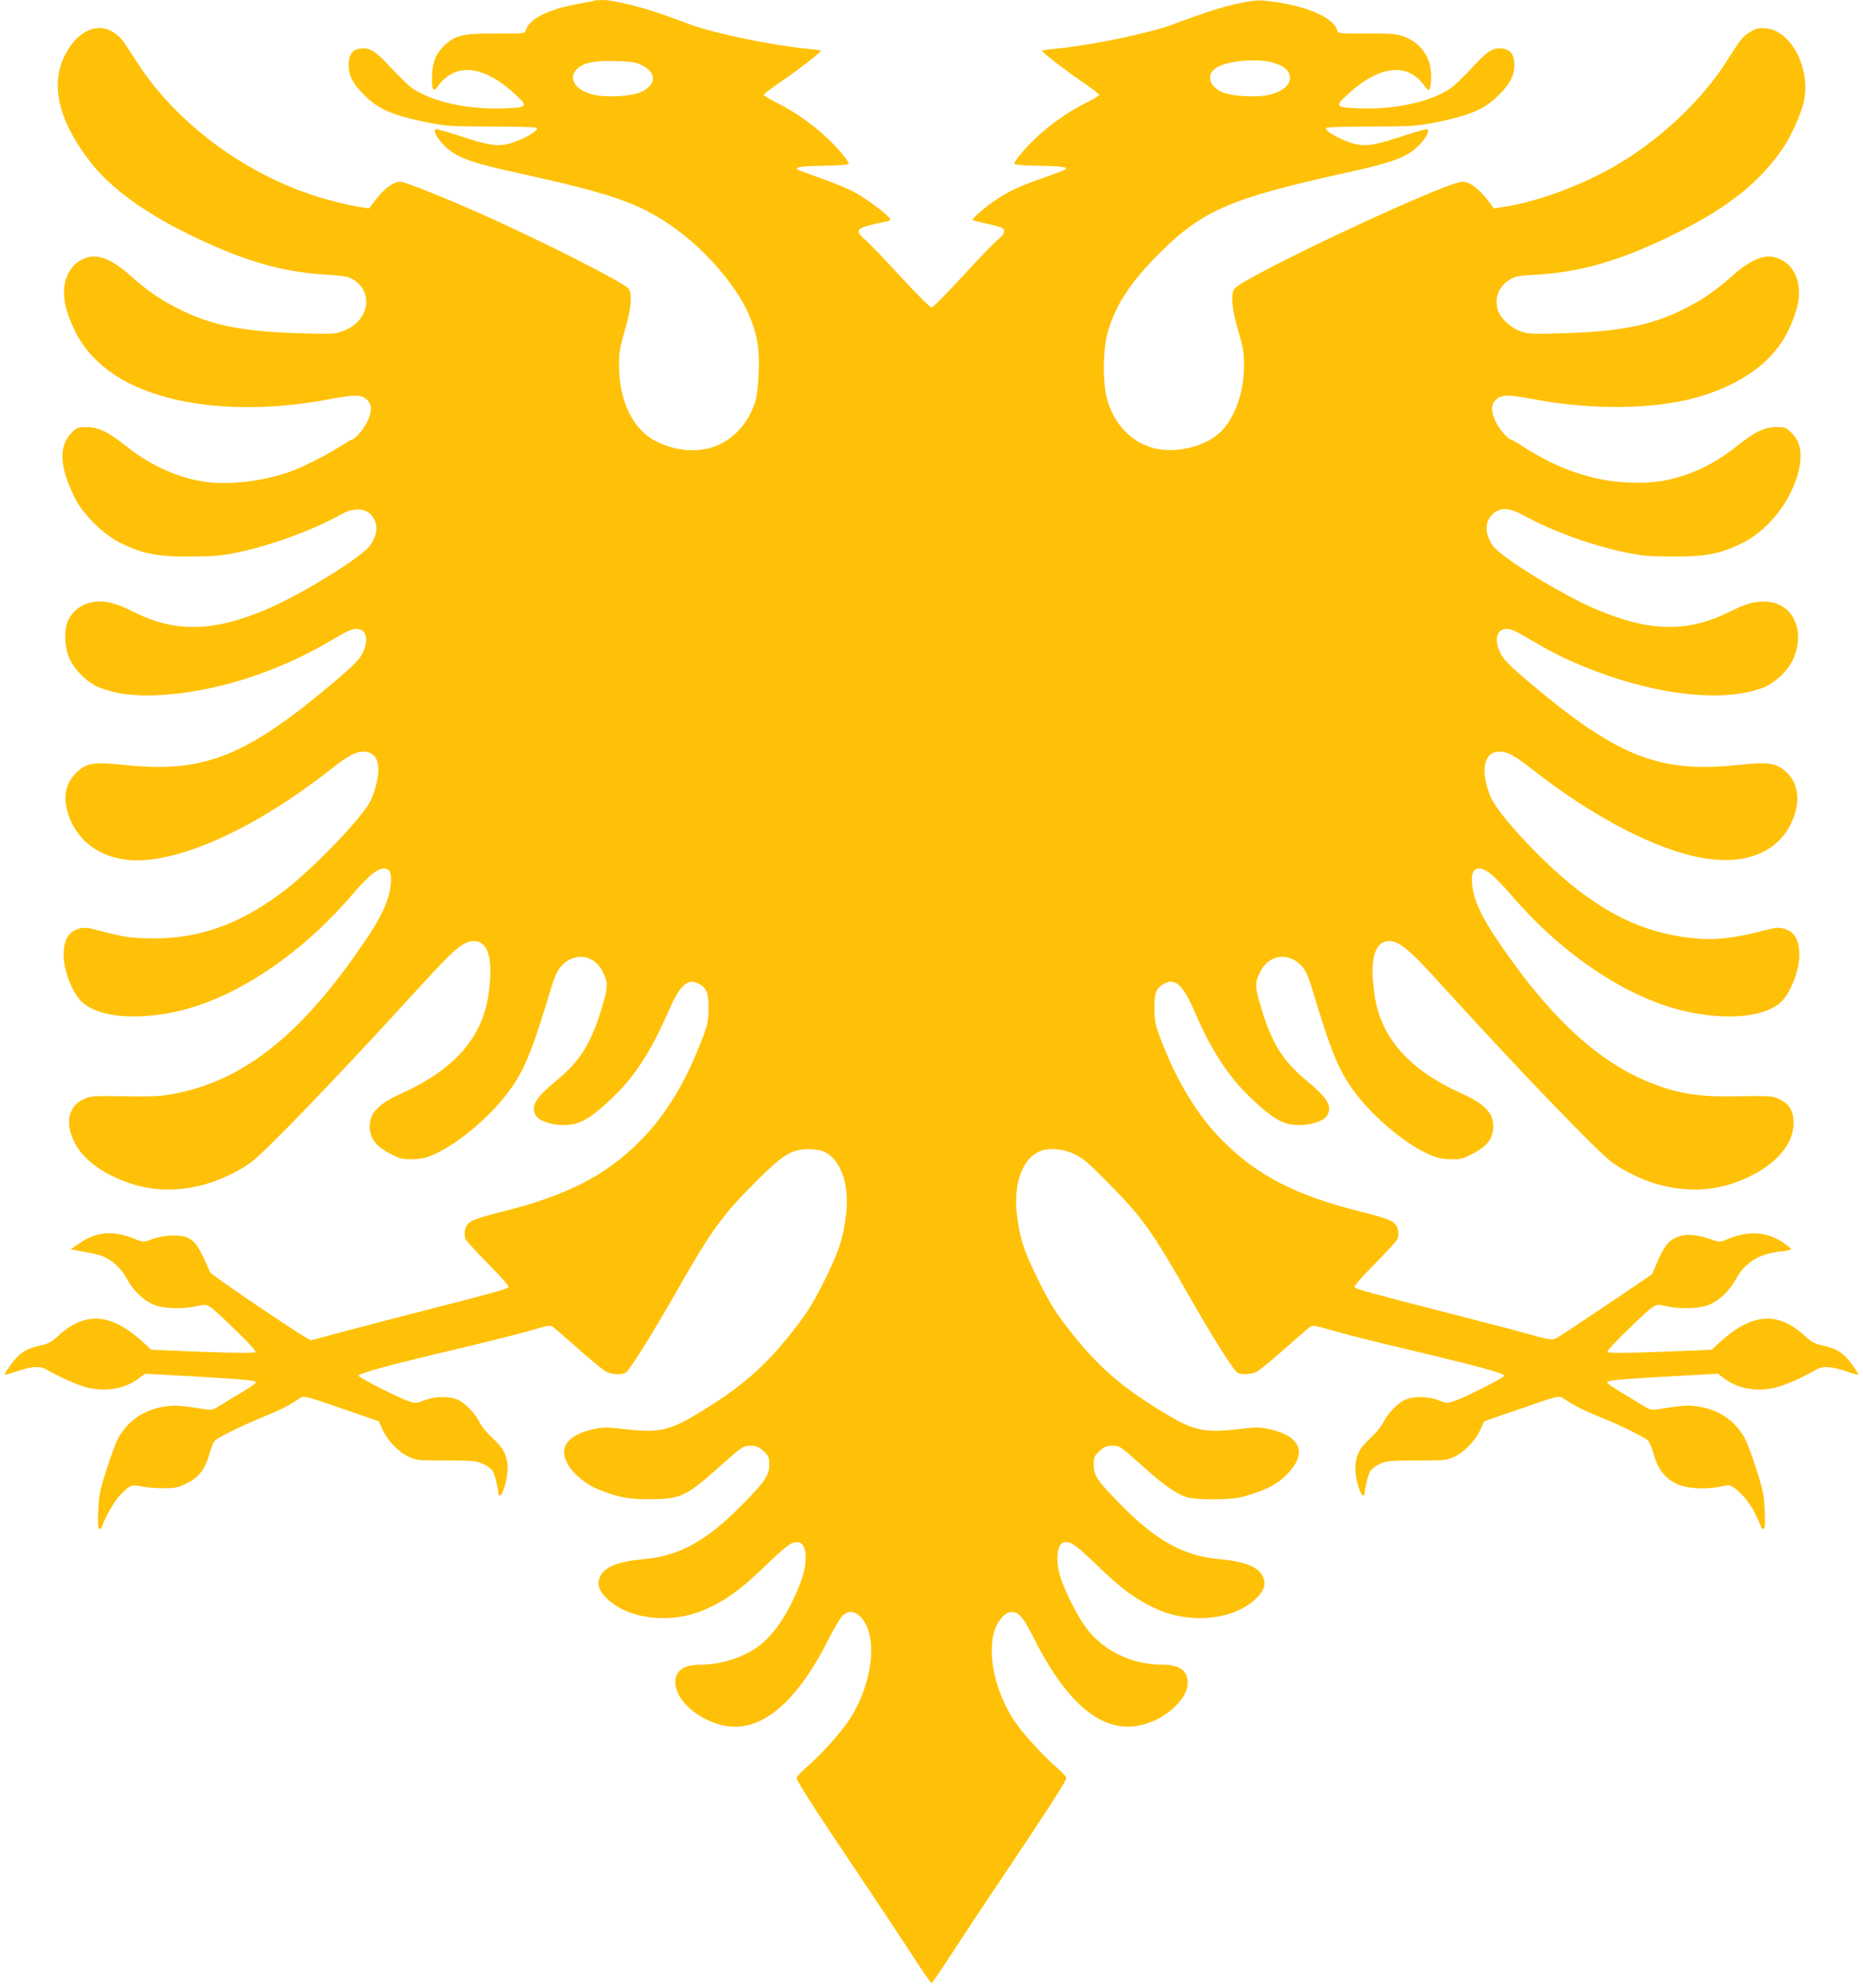 <?xml version="1.0" standalone="no"?>
<!DOCTYPE svg PUBLIC "-//W3C//DTD SVG 20010904//EN"
 "http://www.w3.org/TR/2001/REC-SVG-20010904/DTD/svg10.dtd">
<svg version="1.0" xmlns="http://www.w3.org/2000/svg"
 width="1200pt" height="1280pt" viewBox="0 0 1200 1280"
 preserveAspectRatio="xMidYMid meet">
<g transform="translate(0,1280) scale(0.1,-0.1)"
fill="#ffc107" stroke="none">
<path d="M3829 12796 c-2 -2 -47 -11 -99 -20 -196 -34 -321 -96 -344 -172 -6
-20 -12 -21 -189 -20 -209 1 -261 -10 -329 -72 -57 -52 -79 -102 -85 -191 -5
-91 7 -120 34 -81 114 162 299 143 508 -53 80 -74 73 -80 -93 -85 -224 -7
-446 43 -574 128 -24 16 -85 75 -136 130 -105 113 -135 132 -194 128 -57 -4
-83 -39 -82 -113 1 -64 29 -117 101 -188 90 -90 182 -130 400 -174 131 -26
153 -27 420 -28 155 0 285 -4 290 -8 18 -19 -107 -87 -193 -106 -69 -14 -133
-3 -310 56 -79 26 -146 44 -149 41 -12 -12 6 -50 43 -91 79 -87 161 -119 492
-192 596 -131 766 -190 982 -337 212 -145 423 -387 503 -577 54 -128 68 -212
62 -370 -3 -79 -12 -155 -20 -182 -44 -134 -123 -229 -235 -282 -120 -57 -278
-47 -415 26 -142 75 -229 258 -230 482 0 87 5 117 37 225 41 138 50 233 25
271 -26 38 -597 327 -989 499 -226 99 -455 190 -480 190 -42 0 -101 -41 -152
-106 l-51 -66 -46 7 c-25 3 -93 17 -150 31 -518 122 -1022 473 -1299 904 -98
153 -106 163 -152 192 -89 58 -197 23 -276 -88 -146 -206 -96 -469 145 -768
120 -149 330 -302 596 -434 355 -177 616 -255 910 -271 111 -7 138 -11 169
-30 137 -85 103 -269 -62 -332 -54 -20 -67 -21 -277 -15 -363 10 -564 49 -770
150 -123 60 -213 121 -325 221 -117 104 -207 141 -284 115 -127 -42 -177 -189
-121 -355 53 -156 125 -261 248 -359 295 -233 846 -309 1437 -197 169 32 210
31 245 -4 32 -31 32 -74 1 -140 -21 -46 -80 -115 -98 -115 -4 0 -38 -20 -75
-44 -77 -49 -225 -125 -305 -156 -173 -67 -413 -97 -577 -71 -177 28 -345 106
-506 234 -109 87 -172 117 -249 117 -54 0 -61 -3 -96 -38 -85 -85 -76 -226 26
-425 56 -108 184 -232 295 -286 141 -68 233 -86 444 -85 156 1 197 4 310 28
216 45 480 142 665 245 102 57 195 32 220 -58 12 -45 1 -88 -35 -142 -47 -72
-438 -314 -659 -409 -351 -151 -599 -156 -872 -17 -115 58 -188 74 -270 57
-65 -14 -118 -56 -145 -115 -26 -57 -25 -159 3 -232 30 -81 121 -171 203 -202
104 -40 215 -54 365 -48 366 16 777 146 1130 357 87 52 126 70 153 70 68 0 86
-67 42 -157 -20 -39 -54 -75 -148 -155 -595 -508 -864 -618 -1382 -564 -207
21 -249 14 -316 -53 -59 -59 -79 -131 -61 -219 44 -209 219 -341 453 -342 312
-1 787 222 1251 587 115 90 158 113 210 113 98 0 122 -104 64 -270 -20 -58
-41 -90 -119 -183 -122 -144 -326 -343 -447 -436 -283 -218 -549 -316 -855
-314 -140 1 -181 7 -352 52 -67 18 -89 20 -121 12 -70 -19 -102 -73 -102 -170
0 -104 59 -252 123 -308 102 -89 324 -113 579 -62 380 75 812 358 1150 750
118 138 179 186 223 175 31 -8 40 -40 31 -113 -10 -86 -58 -193 -147 -326
-416 -624 -798 -930 -1262 -1013 -66 -12 -138 -16 -257 -14 -257 4 -266 4
-315 -20 -95 -46 -117 -151 -57 -273 56 -113 184 -208 363 -268 244 -82 526
-34 769 131 88 60 552 542 1089 1130 228 251 287 300 354 300 95 0 127 -123
92 -353 -41 -273 -224 -478 -565 -631 -151 -68 -207 -132 -198 -228 7 -66 46
-114 133 -158 59 -31 77 -35 139 -35 54 1 87 8 134 28 150 63 359 236 482 399
105 139 155 259 280 676 21 69 41 113 61 136 87 100 219 82 275 -38 32 -68 30
-94 -11 -231 -69 -226 -137 -335 -288 -461 -138 -114 -169 -165 -137 -225 25
-46 145 -76 237 -59 71 13 135 55 250 164 149 140 251 296 363 551 78 180 127
227 196 193 55 -27 69 -60 68 -161 -1 -81 -5 -104 -39 -192 -107 -283 -238
-499 -405 -665 -220 -221 -469 -348 -879 -451 -209 -52 -236 -66 -247 -125 -3
-18 -1 -42 6 -55 7 -13 73 -86 148 -161 86 -87 133 -141 127 -147 -15 -14
-108 -39 -545 -151 -217 -56 -467 -121 -556 -145 -89 -25 -166 -45 -172 -45
-20 0 -643 420 -649 438 -3 9 -23 54 -45 100 -52 110 -90 137 -192 136 -46 0
-92 -8 -132 -22 -58 -21 -62 -22 -100 -6 -151 64 -259 57 -380 -27 l-49 -34
45 -8 c119 -21 149 -29 186 -48 57 -31 101 -76 136 -142 40 -74 113 -140 181
-163 64 -22 179 -24 264 -5 77 17 64 25 248 -152 91 -88 137 -138 130 -144 -6
-6 -132 -6 -340 2 -181 7 -330 13 -331 14 -1 0 -23 21 -50 46 -205 189 -374
203 -547 45 -49 -45 -66 -54 -124 -66 -83 -17 -135 -52 -185 -124 -21 -29 -38
-57 -38 -61 0 -4 32 4 71 18 101 35 156 39 199 14 93 -54 204 -102 266 -117
122 -29 242 -6 333 63 l35 27 310 -17 c361 -21 408 -26 403 -41 -2 -6 -39 -32
-83 -58 -43 -25 -105 -63 -137 -83 -45 -29 -65 -36 -90 -32 -186 29 -209 30
-276 20 -132 -21 -231 -87 -296 -197 -15 -26 -50 -118 -77 -204 -44 -137 -51
-171 -55 -268 -4 -78 -2 -113 6 -118 6 -4 14 1 17 11 19 59 79 164 114 201 66
69 80 75 136 61 27 -6 90 -12 139 -12 76 -1 99 3 145 25 92 42 134 97 164 213
9 31 24 64 33 71 35 26 170 93 280 138 129 52 191 83 247 121 47 32 21 37 323
-67 l203 -70 24 -54 c33 -72 105 -146 169 -175 49 -23 64 -24 242 -24 174 0
194 -2 237 -22 25 -11 54 -32 62 -46 13 -20 36 -113 36 -149 0 -5 4 -8 9 -8
19 0 51 110 51 172 0 81 -26 134 -100 200 -31 29 -67 72 -79 96 -30 59 -86
119 -135 145 -55 28 -152 28 -224 -1 -52 -20 -54 -20 -105 -3 -68 24 -317 151
-317 162 0 16 198 70 680 183 151 36 338 83 415 105 135 39 141 40 161 23 12
-9 86 -73 164 -142 78 -69 156 -133 173 -142 38 -20 107 -23 129 -6 29 23 163
238 322 515 231 406 293 491 520 719 168 168 227 204 333 204 35 0 78 -6 96
-14 111 -47 170 -209 147 -405 -20 -160 -44 -234 -139 -426 -74 -148 -108
-203 -191 -310 -191 -246 -348 -382 -640 -556 -169 -101 -242 -116 -446 -93
-132 15 -147 15 -215 0 -168 -38 -225 -122 -157 -233 36 -60 120 -126 197
-156 137 -52 187 -62 331 -61 191 0 230 18 435 201 160 142 161 143 211 143
36 0 51 -6 82 -34 34 -32 37 -39 37 -88 0 -68 -27 -109 -178 -261 -226 -230
-402 -327 -630 -347 -168 -15 -256 -51 -283 -116 -21 -49 -5 -91 52 -144 140
-129 406 -158 617 -68 140 59 246 137 417 304 120 116 155 140 196 132 52 -10
59 -127 15 -246 -64 -173 -149 -313 -242 -396 -99 -89 -260 -146 -410 -146
-105 0 -159 -38 -159 -113 0 -106 127 -227 284 -272 244 -71 487 119 703 549
35 70 76 139 90 152 38 36 78 32 119 -11 114 -122 75 -439 -84 -672 -56 -82
-179 -217 -261 -288 -38 -33 -70 -66 -70 -73 -1 -18 98 -173 403 -627 144
-214 306 -459 360 -543 54 -83 102 -152 106 -152 4 0 52 69 106 152 54 84 211
322 350 528 304 453 414 625 413 642 0 7 -32 40 -70 73 -82 71 -205 206 -261
288 -125 183 -180 426 -133 585 20 66 71 122 112 122 46 0 76 -36 146 -176
179 -356 374 -547 575 -562 117 -8 245 43 335 133 53 53 77 100 77 152 0 75
-54 113 -159 113 -209 0 -401 97 -510 259 -49 72 -112 197 -145 289 -40 113
-32 231 18 240 41 8 76 -16 196 -132 171 -167 277 -245 417 -304 211 -90 477
-61 617 68 57 53 73 95 52 144 -27 65 -115 101 -283 116 -229 21 -404 117
-633 350 -152 154 -175 188 -175 257 0 50 3 57 37 89 31 28 45 34 82 34 50 0
47 2 215 -148 116 -103 189 -154 253 -179 61 -24 289 -24 375 -1 126 35 205
72 259 121 160 145 127 265 -85 313 -68 15 -83 15 -215 0 -204 -23 -277 -8
-446 93 -292 174 -449 310 -640 556 -83 107 -117 162 -191 310 -95 192 -119
266 -139 426 -23 196 36 358 147 405 58 25 147 18 222 -17 55 -26 91 -56 211
-178 226 -227 290 -316 529 -736 147 -257 280 -470 309 -492 22 -18 91 -15
129 5 17 9 95 73 173 142 78 69 152 133 164 142 20 17 26 16 161 -23 77 -22
264 -70 415 -105 496 -117 680 -167 680 -183 0 -11 -249 -138 -317 -161 -51
-18 -53 -18 -105 2 -72 29 -169 29 -224 1 -49 -26 -105 -86 -135 -145 -12 -24
-48 -67 -79 -96 -74 -66 -100 -119 -100 -200 0 -62 32 -172 51 -172 5 0 9 3 9
8 0 36 23 129 36 149 8 14 37 35 62 46 43 20 63 22 237 22 178 0 193 1 242 24
64 29 136 103 169 175 l24 54 203 70 c302 104 276 99 323 67 56 -38 118 -69
247 -121 110 -45 245 -112 280 -138 9 -7 24 -40 33 -71 28 -108 70 -167 147
-207 76 -38 207 -43 332 -12 38 9 136 -90 179 -180 19 -39 37 -79 40 -89 3
-10 11 -15 17 -11 8 5 10 40 6 118 -4 97 -11 131 -55 268 -27 86 -62 178 -77
204 -65 110 -164 176 -296 197 -67 10 -90 9 -276 -20 -25 -4 -45 3 -90 32 -32
20 -94 58 -137 83 -44 26 -81 52 -83 58 -5 15 42 20 403 41 l310 17 35 -27
c91 -69 211 -92 333 -63 62 15 173 63 266 117 43 25 98 21 199 -14 39 -14 71
-22 71 -18 0 4 -17 32 -38 61 -50 72 -102 107 -185 124 -58 12 -75 21 -124 66
-173 158 -342 144 -547 -45 -27 -25 -49 -46 -50 -46 -1 -1 -149 -7 -331 -14
-208 -8 -334 -8 -340 -2 -7 6 39 56 130 144 184 177 171 169 248 152 85 -19
200 -17 264 5 68 23 141 89 182 165 43 81 107 136 189 161 35 11 78 20 96 21
17 1 42 4 55 8 24 6 23 7 -14 36 -113 85 -237 96 -389 31 -38 -16 -42 -15
-100 5 -89 31 -157 35 -211 14 -55 -21 -86 -59 -130 -162 l-33 -78 -298 -202
c-165 -111 -311 -207 -325 -213 -23 -10 -52 -5 -190 34 -90 25 -342 90 -559
146 -437 112 -530 137 -545 151 -6 6 41 60 127 147 75 75 141 148 148 161 7
13 9 37 6 55 -11 59 -38 73 -247 125 -410 103 -659 230 -879 451 -167 166
-300 385 -406 665 -33 88 -37 111 -38 192 -1 101 13 134 68 161 68 34 118 -14
191 -183 108 -251 219 -421 368 -561 115 -109 179 -151 249 -164 93 -17 213
13 238 59 32 60 1 111 -137 225 -151 126 -219 235 -288 461 -41 137 -43 163
-11 231 56 120 188 138 275 38 20 -23 40 -67 61 -136 125 -417 175 -537 280
-676 123 -163 332 -336 482 -399 47 -20 80 -27 134 -28 62 0 80 4 139 35 87
44 126 92 133 158 9 96 -47 160 -198 228 -341 153 -524 358 -565 631 -35 231
-3 353 93 353 63 0 131 -55 311 -254 497 -548 1043 -1116 1131 -1176 243 -165
525 -213 769 -131 243 82 394 232 394 390 0 75 -27 121 -88 151 -49 24 -58 24
-315 20 -228 -3 -368 23 -558 104 -288 124 -564 370 -841 751 -185 254 -253
381 -267 498 -9 73 0 105 31 113 44 11 105 -37 224 -175 338 -393 768 -674
1149 -750 255 -51 477 -27 579 62 64 56 123 204 123 308 0 97 -32 151 -102
170 -32 8 -54 6 -121 -12 -201 -53 -329 -66 -477 -49 -342 39 -628 191 -954
509 -188 185 -310 333 -341 415 -61 162 -35 276 63 276 52 0 95 -23 210 -113
391 -307 800 -520 1099 -572 270 -47 477 33 568 219 65 132 54 258 -28 333
-66 61 -112 68 -312 47 -518 -54 -787 56 -1382 564 -94 80 -128 116 -148 155
-44 90 -26 157 42 157 27 0 64 -17 142 -64 128 -76 219 -123 338 -172 451
-188 904 -243 1168 -143 82 31 173 121 203 202 62 164 -2 318 -142 347 -80 16
-155 1 -266 -55 -277 -140 -521 -136 -868 11 -229 98 -616 336 -667 411 -55
82 -53 157 6 208 47 39 105 35 193 -14 188 -102 435 -192 651 -237 113 -24
154 -27 310 -28 211 -1 303 17 444 85 191 93 353 319 377 527 9 79 -9 137 -56
184 -35 35 -42 38 -96 38 -77 0 -140 -30 -249 -117 -114 -91 -225 -154 -338
-191 -132 -44 -219 -55 -372 -49 -228 10 -451 87 -676 232 -38 25 -73 45 -77
45 -18 0 -77 69 -98 115 -31 66 -31 109 1 140 35 35 76 36 245 4 327 -62 674
-66 945 -13 259 52 480 168 607 321 58 70 98 144 133 248 56 166 6 313 -121
355 -77 26 -167 -11 -284 -115 -112 -100 -202 -161 -325 -221 -206 -101 -407
-140 -770 -150 -210 -6 -223 -5 -277 15 -67 26 -134 94 -144 148 -14 77 11
136 77 180 36 24 52 27 173 34 297 17 557 94 917 274 328 165 529 326 678 548
46 68 106 200 126 277 57 216 -74 476 -244 488 -48 3 -62 -1 -101 -26 -46 -29
-54 -39 -152 -192 -155 -242 -412 -487 -682 -649 -231 -140 -537 -254 -767
-286 l-46 -7 -51 66 c-51 64 -110 106 -151 106 -110 0 -1434 -623 -1473 -693
-21 -39 -11 -136 28 -267 32 -108 37 -138 37 -225 0 -161 -51 -314 -134 -409
-76 -86 -224 -140 -364 -134 -192 8 -347 150 -391 357 -21 102 -18 286 7 384
45 179 146 336 338 527 276 275 460 354 1191 515 331 73 413 105 492 192 37
41 55 79 43 91 -3 3 -70 -15 -149 -41 -177 -59 -241 -70 -310 -56 -86 19 -211
87 -193 106 5 4 135 8 290 8 267 1 289 2 420 28 218 44 310 84 400 174 72 71
100 124 101 188 1 74 -25 109 -82 113 -59 4 -89 -15 -194 -128 -51 -55 -112
-114 -136 -130 -128 -85 -350 -135 -574 -128 -166 5 -173 11 -93 85 202 189
386 214 495 67 14 -19 28 -34 32 -34 13 0 21 71 14 127 -12 104 -77 184 -177
219 -46 16 -82 19 -236 18 -177 -1 -183 0 -189 20 -27 91 -227 170 -485 193
-69 6 -249 -36 -420 -98 -63 -23 -137 -49 -164 -60 -151 -54 -499 -127 -720
-150 -60 -6 -111 -12 -113 -14 -7 -6 134 -116 249 -195 66 -45 119 -85 119
-90 0 -6 -37 -28 -82 -51 -156 -78 -302 -191 -411 -316 -31 -37 -56 -72 -54
-77 2 -7 58 -12 148 -13 154 -3 198 -8 183 -23 -5 -5 -69 -30 -142 -55 -146
-50 -228 -88 -312 -145 -65 -44 -153 -121 -146 -127 2 -2 48 -14 103 -26 84
-19 98 -25 101 -43 2 -16 -10 -32 -41 -58 -25 -20 -127 -127 -228 -236 -100
-110 -190 -200 -199 -200 -9 0 -99 90 -201 201 -101 110 -203 216 -226 235
-59 49 -57 70 10 88 28 8 68 18 87 21 68 13 72 15 58 33 -31 37 -160 131 -233
169 -44 23 -141 62 -215 88 -74 25 -139 50 -144 55 -15 15 29 20 183 23 90 1
146 6 148 13 2 5 -23 40 -54 77 -109 125 -255 238 -411 316 -45 23 -82 45 -82
51 0 5 53 45 119 90 115 79 256 189 249 195 -2 2 -52 8 -113 14 -221 23 -569
96 -720 150 -27 11 -101 37 -164 60 -145 53 -339 101 -406 101 -28 0 -54 -2
-56 -4z m304 -415 c97 -47 97 -125 0 -172 -64 -31 -241 -40 -326 -15 -107 31
-149 107 -90 162 45 41 104 54 243 51 107 -3 132 -6 173 -26z m4074 14 c143
-43 135 -158 -14 -201 -84 -25 -262 -16 -326 15 -81 39 -97 113 -33 154 71 47
266 64 373 32z"/>
</g>
</svg>
